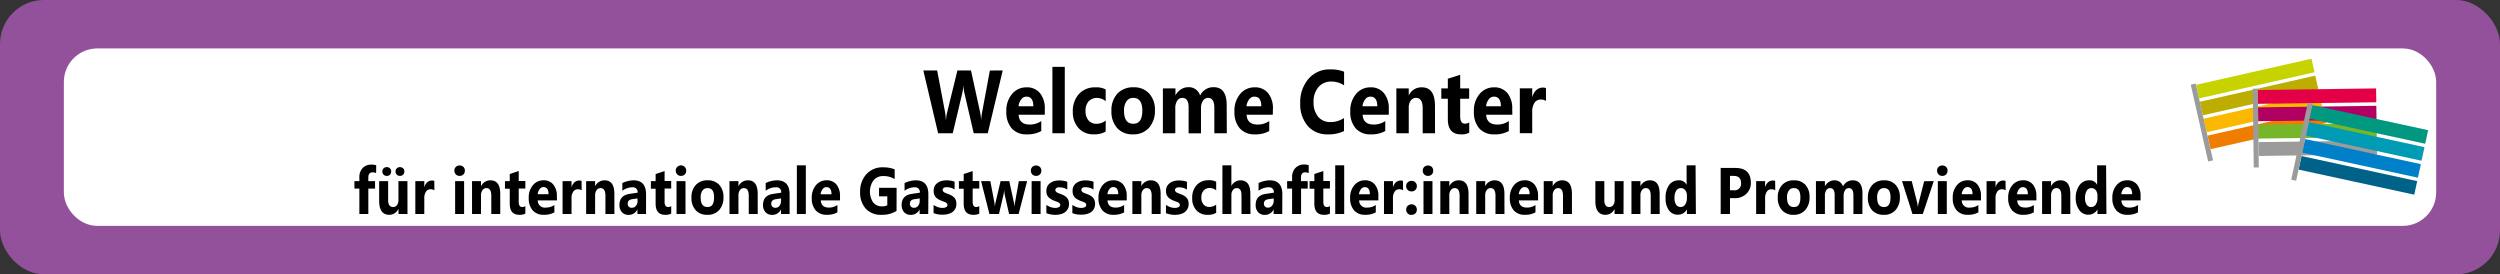 <?xml version="1.0" encoding="UTF-8"?>
<svg xmlns="http://www.w3.org/2000/svg" viewBox="0 0 835.85 91.72">
  <rect x="0" y="0" width="835.85" height="91.72" fill="#333333" stroke="none"/>
  <defs>
    <style>.cls-1{fill:#93519b;}.cls-2{fill:#fff;stroke:#fff;stroke-miterlimit:10;stroke-width:6px;}.cls-3{fill:#c7d300;}.cls-4{fill:#bcad00;}.cls-5{fill:#fab900;}.cls-6{fill:#ee7d00;}.cls-7{fill:#9c9b9b;}.cls-8{fill:#e40046;}.cls-9{fill:#b10062;}.cls-10{fill:#76b72a;}.cls-11{fill:#009881;}.cls-12{fill:#0080c8;}.cls-13{fill:#009bb4;}.cls-14{fill:#006289;}</style>
  </defs>
  <g id="Ebene_2" data-name="Ebene 2">
    <g id="Button_2.Ebene">
      <rect class="cls-1" width="835.85" height="91.72" rx="14.69"></rect>
      <rect class="cls-2" x="24.35" y="19.19" width="787.16" height="53.33" rx="8.18"></rect>
      <path d="M335.25,23.55l-5,21h-4.7l-3.12-13.47a13.55,13.55,0,0,1-.3-2.36h-.05a15.94,15.94,0,0,1-.34,2.36l-3.2,13.47h-4.89l-4.95-21h4.63l2.65,14a18.52,18.52,0,0,1,.25,2.4h.08a12.41,12.41,0,0,1,.38-2.46l3.41-13.93h4.54l3.08,14.1a20.74,20.74,0,0,1,.3,2.26h.05a17.35,17.35,0,0,1,.28-2.34l2.6-14Z"></path>
      <path d="M349.32,38.37h-8.76q.21,3.27,3.69,3.27a6.62,6.62,0,0,0,3.89-1.17v3.34a9.35,9.35,0,0,1-4.84,1.11,6.44,6.44,0,0,1-5.05-2,8.21,8.21,0,0,1-1.79-5.62,8.57,8.57,0,0,1,1.94-5.92,6.14,6.14,0,0,1,4.77-2.18,5.56,5.56,0,0,1,4.55,1.95,8.06,8.06,0,0,1,1.6,5.28Zm-3.84-2.84c0-2.15-.78-3.22-2.33-3.22a2.17,2.17,0,0,0-1.73.92,4.45,4.45,0,0,0-.88,2.3Z"></path>
      <path d="M356,44.55h-4.14V22.35H356Z"></path>
      <path d="M369.66,44a7.47,7.47,0,0,1-4.06.91,6.5,6.5,0,0,1-5-2.09,7.74,7.74,0,0,1-1.91-5.41,8.49,8.49,0,0,1,2.05-6,7.14,7.14,0,0,1,5.49-2.2,6.43,6.43,0,0,1,3.44.7v3.93a4.4,4.4,0,0,0-2.9-1.09,3.61,3.61,0,0,0-2.83,1.17,4.66,4.66,0,0,0-1,3.21,4.61,4.61,0,0,0,1,3.13,3.47,3.47,0,0,0,2.75,1.14,5.12,5.12,0,0,0,3-1.09Z"></path>
      <path d="M378.8,44.92a6.8,6.8,0,0,1-5.28-2.1,8.13,8.13,0,0,1-1.92-5.71,8.11,8.11,0,0,1,2-5.82,7.09,7.09,0,0,1,5.39-2.1,6.73,6.73,0,0,1,5.25,2.1,8,8,0,0,1,1.9,5.56,8.49,8.49,0,0,1-2,5.9A6.87,6.87,0,0,1,378.8,44.92Zm.1-12.19a2.65,2.65,0,0,0-2.28,1.13,5.41,5.41,0,0,0-.81,3.19q0,4.34,3.12,4.33c2,0,3-1.48,3-4.44C381.91,34.13,380.9,32.73,378.9,32.73Z"></path>
      <path d="M410.17,44.55H406V36c0-2.18-.72-3.27-2.15-3.27a1.94,1.94,0,0,0-1.67,1,4.38,4.38,0,0,0-.64,2.45v8.39h-4.14V35.91c0-2.12-.71-3.18-2.12-3.18a2,2,0,0,0-1.69.94,4.46,4.46,0,0,0-.64,2.55v8.33h-4.15v-15H393V31.9H393a5.31,5.31,0,0,1,1.81-2,4.54,4.54,0,0,1,2.53-.75,3.88,3.88,0,0,1,3.9,2.8,4.87,4.87,0,0,1,4.51-2.8q4.38,0,4.38,6Z"></path>
      <path d="M425.54,38.37h-8.76q.21,3.27,3.69,3.27a6.64,6.64,0,0,0,3.89-1.17v3.34a9.35,9.35,0,0,1-4.84,1.11,6.42,6.42,0,0,1-5-2,8.16,8.16,0,0,1-1.79-5.62,8.57,8.57,0,0,1,1.94-5.92,6.14,6.14,0,0,1,4.77-2.18,5.58,5.58,0,0,1,4.55,1.95,8.06,8.06,0,0,1,1.6,5.28Zm-3.84-2.84c0-2.15-.78-3.22-2.34-3.22a2.15,2.15,0,0,0-1.72.92,4.46,4.46,0,0,0-.89,2.3Z"></path>
      <path d="M449.36,43.81A11.29,11.29,0,0,1,444,44.92a8.56,8.56,0,0,1-6.8-2.84,11.08,11.08,0,0,1-2.48-7.57,11.85,11.85,0,0,1,2.79-8.18,9.2,9.2,0,0,1,7.23-3.13,12.4,12.4,0,0,1,4.64.77v4.56a7.57,7.57,0,0,0-4.3-1.26,5.42,5.42,0,0,0-4.28,1.86,7.41,7.41,0,0,0-1.62,5A7.25,7.25,0,0,0,440.69,39a5.12,5.12,0,0,0,4.13,1.81,8.16,8.16,0,0,0,4.54-1.34Z"></path>
      <path d="M464.33,38.37h-8.76c.14,2.18,1.36,3.27,3.68,3.27a6.65,6.65,0,0,0,3.9-1.17v3.34a9.37,9.37,0,0,1-4.84,1.11,6.42,6.42,0,0,1-5.05-2,8.16,8.16,0,0,1-1.8-5.62,8.62,8.62,0,0,1,1.94-5.92,6.17,6.17,0,0,1,4.78-2.18,5.56,5.56,0,0,1,4.54,1.95,8.06,8.06,0,0,1,1.61,5.28Zm-3.85-2.84c0-2.15-.77-3.22-2.33-3.22a2.18,2.18,0,0,0-1.73.92,4.45,4.45,0,0,0-.88,2.3Z"></path>
      <path d="M479.79,44.55h-4.13V36.22c0-2.32-.74-3.49-2.23-3.49a2.11,2.11,0,0,0-1.77.93A3.78,3.78,0,0,0,471,36v8.55h-4.14v-15H471v2.38H471a4.66,4.66,0,0,1,4.31-2.74q4.46,0,4.46,6.18Z"></path>
      <path d="M491.22,44.38a5.63,5.63,0,0,1-2.77.54q-4.38,0-4.38-5.08V33h-2.18V29.55h2.18V26.32L488.2,25v4.55h3V33h-3V39c0,1.56.55,2.35,1.66,2.35a2.67,2.67,0,0,0,1.36-.43Z"></path>
      <path d="M505.64,38.37h-8.76q.21,3.27,3.69,3.27a6.62,6.62,0,0,0,3.89-1.17v3.34a9.35,9.35,0,0,1-4.84,1.11,6.44,6.44,0,0,1-5.05-2,8.21,8.21,0,0,1-1.79-5.62,8.57,8.57,0,0,1,1.94-5.92,6.14,6.14,0,0,1,4.77-2.18A5.56,5.56,0,0,1,504,31.14a8.06,8.06,0,0,1,1.6,5.28Zm-3.84-2.84c0-2.15-.78-3.22-2.33-3.22a2.17,2.17,0,0,0-1.73.92,4.45,4.45,0,0,0-.88,2.3Z"></path>
      <path d="M516.9,33.73a3.33,3.33,0,0,0-1.75-.45,2.41,2.41,0,0,0-2.11,1.1,5.22,5.22,0,0,0-.76,3v7.16h-4.14v-15h4.14v2.79h.05q1-3,3.54-3.05a2.41,2.41,0,0,1,1,.18Z"></path>
      <path d="M125.74,57.87a2.84,2.84,0,0,0-1.13-.26c-1,0-1.46.59-1.46,1.77v1.17h2.25v2.51h-2.25v8.49h-3V63.06h-1.65V60.55h1.65V59.19a4.23,4.23,0,0,1,1.1-3,3.9,3.9,0,0,1,3-1.15,4.56,4.56,0,0,1,1.54.22Z"></path>
      <path d="M136.24,71.55h-3V69.88h-.05a3.39,3.39,0,0,1-3,1.94q-3.42,0-3.42-4.63V60.55h3v6.34c0,1.56.55,2.33,1.65,2.33a1.56,1.56,0,0,0,1.31-.64,2.74,2.74,0,0,0,.49-1.73v-6.3h3Zm-6.92-12.74a1.44,1.44,0,0,1-1.49-1.47,1.44,1.44,0,0,1,.43-1.06,1.46,1.46,0,0,1,1.06-.41,1.45,1.45,0,0,1,1.06.41,1.59,1.59,0,0,1,0,2.13A1.44,1.44,0,0,1,129.32,58.81Zm4.4,0a1.41,1.41,0,0,1-1.47-1.47,1.45,1.45,0,0,1,.41-1.06,1.58,1.58,0,0,1,2.12,0,1.43,1.43,0,0,1,.42,1.06,1.45,1.45,0,0,1-.41,1.06A1.43,1.43,0,0,1,133.72,58.81Z"></path>
      <path d="M145.24,63.62a2.33,2.33,0,0,0-1.28-.34,1.76,1.76,0,0,0-1.54.81,3.79,3.79,0,0,0-.56,2.21v5.25h-3v-11h3V62.6h0c.48-1.49,1.34-2.24,2.59-2.24a1.71,1.71,0,0,1,.75.13Z"></path>
      <path d="M153.67,58.81a1.68,1.68,0,0,1-1.26-.51,1.71,1.71,0,0,1-.49-1.25,1.64,1.64,0,0,1,.49-1.24,1.7,1.7,0,0,1,1.26-.49,1.67,1.67,0,0,1,1.26.49,1.64,1.64,0,0,1,.49,1.24,1.71,1.71,0,0,1-.49,1.27A1.67,1.67,0,0,1,153.67,58.81Zm1.5,12.74h-3v-11h3Z"></path>
      <path d="M167.26,71.55h-3V65.44c0-1.7-.54-2.55-1.63-2.55a1.55,1.55,0,0,0-1.3.67,2.79,2.79,0,0,0-.51,1.72v6.27h-3v-11h3v1.74h0a3.43,3.43,0,0,1,3.16-2q3.27,0,3.27,4.53Z"></path>
      <path d="M175.64,71.43a4.17,4.17,0,0,1-2,.39q-3.21,0-3.21-3.72v-5h-1.6V60.55h1.6V58.18l3-1v3.34h2.21v2.51h-2.21V67.5c0,1.15.4,1.72,1.22,1.72a1.88,1.88,0,0,0,1-.31Z"></path>
      <path d="M186.22,67h-6.43a2.36,2.36,0,0,0,2.71,2.4,4.87,4.87,0,0,0,2.85-.86V71a6.89,6.89,0,0,1-3.55.81,4.71,4.71,0,0,1-3.7-1.47,6,6,0,0,1-1.32-4.12,6.27,6.27,0,0,1,1.43-4.34,4.49,4.49,0,0,1,3.5-1.6A4.06,4.06,0,0,1,185,61.71a5.91,5.91,0,0,1,1.18,3.88Zm-2.82-2.08q0-2.37-1.71-2.37a1.59,1.59,0,0,0-1.27.68,3.23,3.23,0,0,0-.64,1.69Z"></path>
      <path d="M194.47,63.62a2.33,2.33,0,0,0-1.28-.34,1.79,1.79,0,0,0-1.55.81,3.87,3.87,0,0,0-.55,2.21v5.25h-3v-11h3V62.6h0c.49-1.49,1.35-2.24,2.6-2.24a1.71,1.71,0,0,1,.75.13Z"></path>
      <path d="M205.42,71.55h-3V65.44c0-1.7-.55-2.55-1.64-2.55a1.57,1.57,0,0,0-1.3.67,2.79,2.79,0,0,0-.51,1.72v6.27h-3v-11h3v1.74h0a3.45,3.45,0,0,1,3.17-2q3.27,0,3.27,4.53Z"></path>
      <path d="M216,71.55h-2.88V70h0a3.15,3.15,0,0,1-2.93,1.84,2.91,2.91,0,0,1-2.26-.9,3.49,3.49,0,0,1-.82-2.43q0-3.19,3.4-3.69l2.67-.4a1.57,1.57,0,0,0-1.75-1.8,5.57,5.57,0,0,0-3.35,1.17V61.21a6.81,6.81,0,0,1,1.74-.64,8,8,0,0,1,2-.28Q216,60.29,216,65Zm-2.86-4.46v-.75l-1.79.26c-1,.15-1.48.64-1.48,1.5a1.32,1.32,0,0,0,.36,1,1.34,1.34,0,0,0,1,.37,1.71,1.71,0,0,0,1.39-.66A2.56,2.56,0,0,0,213.18,67.09Z"></path>
      <path d="M224.41,71.43a4.12,4.12,0,0,1-2,.39q-3.21,0-3.21-3.72v-5h-1.59V60.55h1.59V58.18l3-1v3.34h2.21v2.51H222.2V67.5c0,1.15.41,1.72,1.22,1.72a1.88,1.88,0,0,0,1-.31Z"></path>
      <path d="M227.69,58.81a1.65,1.65,0,0,1-1.26-.51,1.72,1.72,0,0,1-.5-1.25,1.65,1.65,0,0,1,.5-1.24,1.75,1.75,0,0,1,3,1.24,1.75,1.75,0,0,1-.49,1.27A1.67,1.67,0,0,1,227.69,58.81Zm1.5,12.74h-3v-11h3Z"></path>
      <path d="M236.46,71.82a5,5,0,0,1-3.87-1.54,6,6,0,0,1-1.41-4.18,5.93,5.93,0,0,1,1.46-4.27,5.17,5.17,0,0,1,4-1.54,4.92,4.92,0,0,1,3.85,1.54,5.83,5.83,0,0,1,1.39,4.07,6.25,6.25,0,0,1-1.43,4.33A5.06,5.06,0,0,1,236.46,71.82Zm.07-8.93a2,2,0,0,0-1.67.82,3.93,3.93,0,0,0-.6,2.34c0,2.12.77,3.17,2.29,3.17s2.19-1.08,2.19-3.25S238,62.89,236.53,62.89Z"></path>
      <path d="M253.34,71.55h-3V65.44c0-1.7-.55-2.55-1.64-2.55a1.57,1.57,0,0,0-1.3.67,2.79,2.79,0,0,0-.51,1.72v6.27h-3v-11h3v1.74h0a3.45,3.45,0,0,1,3.17-2q3.27,0,3.27,4.53Z"></path>
      <path d="M264,71.55h-2.88V70h0a3.15,3.15,0,0,1-2.93,1.84,2.91,2.91,0,0,1-2.26-.9,3.49,3.49,0,0,1-.82-2.43q0-3.19,3.4-3.69l2.67-.4a1.57,1.57,0,0,0-1.75-1.8A5.57,5.57,0,0,0,256,63.77V61.21a6.81,6.81,0,0,1,1.74-.64,8,8,0,0,1,2-.28Q264,60.29,264,65Zm-2.86-4.46v-.75l-1.79.26c-1,.15-1.48.64-1.48,1.5a1.32,1.32,0,0,0,.36,1,1.34,1.34,0,0,0,1,.37,1.71,1.71,0,0,0,1.39-.66A2.56,2.56,0,0,0,261.1,67.09Z"></path>
      <path d="M269.42,71.55h-3V55.27h3Z"></path>
      <path d="M280.85,67h-6.43q.15,2.4,2.7,2.4a4.88,4.88,0,0,0,2.86-.86V71a6.89,6.89,0,0,1-3.55.81,4.71,4.71,0,0,1-3.7-1.47,6,6,0,0,1-1.32-4.12,6.32,6.32,0,0,1,1.42-4.34,4.51,4.51,0,0,1,3.51-1.6,4.09,4.09,0,0,1,3.33,1.42,6,6,0,0,1,1.18,3.88ZM278,64.94q0-2.37-1.71-2.37a1.59,1.59,0,0,0-1.27.68,3.32,3.32,0,0,0-.65,1.69Z"></path>
      <path d="M299.75,70.52a9.08,9.08,0,0,1-5,1.3,6.83,6.83,0,0,1-5.25-2,8,8,0,0,1-1.92-5.67,8.42,8.42,0,0,1,2.1-5.92,7.18,7.18,0,0,1,5.58-2.29,10.23,10.23,0,0,1,3.86.68v3.25a7.08,7.08,0,0,0-3.9-1,4,4,0,0,0-3.15,1.4,6.54,6.54,0,0,0-.13,7.42,3.64,3.64,0,0,0,2.95,1.3,3.78,3.78,0,0,0,1.77-.35v-3h-2.76V62.78h5.87Z"></path>
      <path d="M310.35,71.55h-2.88V70h0a3.15,3.15,0,0,1-2.93,1.84,2.91,2.91,0,0,1-2.26-.9,3.54,3.54,0,0,1-.82-2.43q0-3.19,3.4-3.69l2.67-.4a1.57,1.57,0,0,0-1.75-1.8,5.57,5.57,0,0,0-3.35,1.17V61.21a7,7,0,0,1,1.74-.64,8,8,0,0,1,2-.28q4.22,0,4.22,4.69Zm-2.86-4.46v-.75l-1.79.26c-1,.15-1.48.64-1.48,1.5a1.32,1.32,0,0,0,.36,1,1.34,1.34,0,0,0,1,.37,1.71,1.71,0,0,0,1.39-.66A2.56,2.56,0,0,0,307.49,67.09Z"></path>
      <path d="M312.13,71.26V68.51a6.37,6.37,0,0,0,1.49.76,4.64,4.64,0,0,0,1.41.24,2.83,2.83,0,0,0,1.28-.24.81.81,0,0,0,.46-.76.72.72,0,0,0-.21-.53,1.86,1.86,0,0,0-.54-.38,6.17,6.17,0,0,0-.73-.29,7,7,0,0,1-.76-.29,6.59,6.59,0,0,1-1-.53,3,3,0,0,1-.75-.66,2.42,2.42,0,0,1-.46-.87,3.72,3.72,0,0,1-.16-1.17,3.28,3.28,0,0,1,.36-1.59,3.07,3.07,0,0,1,1-1.09,4.15,4.15,0,0,1,1.38-.63,6.51,6.51,0,0,1,1.61-.19,7.5,7.5,0,0,1,1.32.11,7.83,7.83,0,0,1,1.33.33v2.62a4.66,4.66,0,0,0-1.24-.57,4.89,4.89,0,0,0-1.29-.18,3.24,3.24,0,0,0-.56,0,1.64,1.64,0,0,0-.47.18.89.89,0,0,0-.32.29.75.75,0,0,0-.11.4.8.8,0,0,0,.17.51,1.68,1.68,0,0,0,.45.38,5,5,0,0,0,.62.27l.68.26a8.05,8.05,0,0,1,1.1.51,3.51,3.51,0,0,1,.84.66,2.71,2.71,0,0,1,.54.88,3.6,3.6,0,0,1,.19,1.2,3.46,3.46,0,0,1-.38,1.67,3.34,3.34,0,0,1-1,1.13,4.28,4.28,0,0,1-1.46.63,6.77,6.77,0,0,1-1.7.2A7.79,7.79,0,0,1,312.13,71.26Z"></path>
      <path d="M327.41,71.43a4.14,4.14,0,0,1-2,.39q-3.21,0-3.21-3.72v-5h-1.6V60.55h1.6V58.18l3-1v3.34h2.21v2.51H325.2V67.5c0,1.15.41,1.72,1.22,1.72a1.88,1.88,0,0,0,1-.31Z"></path>
      <path d="M343.41,60.55l-2.84,11h-3.19l-1.46-6.44a7.59,7.59,0,0,1-.16-1.41h-.06a9.21,9.21,0,0,1-.19,1.37L334,71.55H330.8l-2.78-11h3.09l1.36,7.18a11.21,11.21,0,0,1,.14,1.22h.06a6.55,6.55,0,0,1,.18-1.26l1.69-7.14h2.89L339,67.73a11.15,11.15,0,0,1,.14,1.25h.07c0-.42.08-.83.15-1.25l1.28-7.18Z"></path>
      <path d="M346.41,58.81a1.65,1.65,0,0,1-1.26-.51,1.71,1.71,0,0,1-.49-1.25,1.64,1.64,0,0,1,.49-1.24,1.86,1.86,0,0,1,2.52,0,1.64,1.64,0,0,1,.49,1.24,1.71,1.71,0,0,1-.49,1.27A1.67,1.67,0,0,1,346.41,58.81Zm1.5,12.74h-3v-11h3Z"></path>
      <path d="M349.84,71.26V68.51a6.24,6.24,0,0,0,1.5.76,4.54,4.54,0,0,0,1.41.24,2.82,2.82,0,0,0,1.27-.24.82.82,0,0,0,.47-.76.69.69,0,0,0-.22-.53,1.86,1.86,0,0,0-.54-.38,5.55,5.55,0,0,0-.73-.29,6.13,6.13,0,0,1-.75-.29,6.29,6.29,0,0,1-1-.53,3,3,0,0,1-.75-.66A2.78,2.78,0,0,1,350,65a3.72,3.72,0,0,1-.16-1.17,3.28,3.28,0,0,1,.36-1.59,3.07,3.07,0,0,1,1-1.09,4.15,4.15,0,0,1,1.38-.63,6.51,6.51,0,0,1,1.61-.19,8.3,8.3,0,0,1,2.65.44v2.62a4.59,4.59,0,0,0-1.23-.57,4.91,4.91,0,0,0-1.3-.18,3.43,3.43,0,0,0-.56,0,1.58,1.58,0,0,0-.46.18.75.75,0,0,0-.32.29.68.68,0,0,0-.12.4A.76.76,0,0,0,353,64a1.42,1.42,0,0,0,.45.38,4,4,0,0,0,.62.27l.68.26a7.9,7.9,0,0,1,1.09.51,3.51,3.51,0,0,1,.84.66,2.41,2.41,0,0,1,.54.88,3.36,3.36,0,0,1,.19,1.2,3.46,3.46,0,0,1-.38,1.67A3.23,3.23,0,0,1,356,71a4.23,4.23,0,0,1-1.45.63,6.9,6.9,0,0,1-1.71.2A7.83,7.83,0,0,1,349.84,71.26Z"></path>
      <path d="M358.53,71.26V68.51a6.37,6.37,0,0,0,1.49.76,4.64,4.64,0,0,0,1.41.24,2.86,2.86,0,0,0,1.28-.24.81.81,0,0,0,.46-.76A.72.72,0,0,0,363,68a1.86,1.86,0,0,0-.54-.38,6.17,6.17,0,0,0-.73-.29,6.28,6.28,0,0,1-.76-.29,6.59,6.59,0,0,1-1-.53,3,3,0,0,1-.75-.66,2.42,2.42,0,0,1-.46-.87,3.72,3.72,0,0,1-.16-1.17,3.28,3.28,0,0,1,.36-1.59,3.07,3.07,0,0,1,1-1.09,4.19,4.19,0,0,1,1.37-.63,6.63,6.63,0,0,1,1.61-.19,7.54,7.54,0,0,1,1.33.11,7.83,7.83,0,0,1,1.33.33v2.62a4.66,4.66,0,0,0-1.24-.57A4.89,4.89,0,0,0,363,62.6a3.24,3.24,0,0,0-.56,0,1.64,1.64,0,0,0-.47.18.89.89,0,0,0-.32.29.75.75,0,0,0-.11.4.8.8,0,0,0,.17.51,1.68,1.68,0,0,0,.45.38,5,5,0,0,0,.62.27l.68.26a8.05,8.05,0,0,1,1.1.51,3.51,3.51,0,0,1,.84.66,2.71,2.71,0,0,1,.54.88,3.6,3.6,0,0,1,.19,1.2,3.46,3.46,0,0,1-.38,1.67,3.34,3.34,0,0,1-1,1.13,4.28,4.28,0,0,1-1.46.63,6.77,6.77,0,0,1-1.7.2A7.79,7.79,0,0,1,358.53,71.26Z"></path>
      <path d="M376.71,67h-6.43q.15,2.4,2.7,2.4a4.88,4.88,0,0,0,2.86-.86V71a6.89,6.89,0,0,1-3.55.81,4.71,4.71,0,0,1-3.7-1.47,6,6,0,0,1-1.32-4.12,6.32,6.32,0,0,1,1.42-4.34,4.51,4.51,0,0,1,3.51-1.6,4.09,4.09,0,0,1,3.33,1.42,6,6,0,0,1,1.18,3.88Zm-2.82-2.08q0-2.37-1.71-2.37a1.59,1.59,0,0,0-1.27.68,3.32,3.32,0,0,0-.65,1.69Z"></path>
      <path d="M388.05,71.55h-3V65.44c0-1.7-.55-2.55-1.64-2.55a1.55,1.55,0,0,0-1.3.67,2.79,2.79,0,0,0-.51,1.72v6.27h-3v-11h3v1.74h0a3.43,3.43,0,0,1,3.17-2q3.27,0,3.27,4.53Z"></path>
      <path d="M389.83,71.26V68.51a6.18,6.18,0,0,0,1.49.76,4.64,4.64,0,0,0,1.41.24,2.79,2.79,0,0,0,1.27-.24.8.8,0,0,0,.47-.76.72.72,0,0,0-.21-.53,1.86,1.86,0,0,0-.54-.38,6.94,6.94,0,0,0-.73-.29,6.28,6.28,0,0,1-.76-.29,6.17,6.17,0,0,1-1-.53,3,3,0,0,1-.75-.66A2.61,2.61,0,0,1,390,65a4.06,4.06,0,0,1-.15-1.17,3.28,3.28,0,0,1,.36-1.59,3.07,3.07,0,0,1,1-1.09,4.19,4.19,0,0,1,1.37-.63,6.63,6.63,0,0,1,1.61-.19,7.54,7.54,0,0,1,1.33.11,7.83,7.83,0,0,1,1.33.33v2.62a4.8,4.8,0,0,0-1.24-.57,4.89,4.89,0,0,0-1.29-.18,3.24,3.24,0,0,0-.56,0,1.54,1.54,0,0,0-.47.18.89.89,0,0,0-.32.29A.82.82,0,0,0,393,64a1.68,1.68,0,0,0,.45.38,5,5,0,0,0,.62.27l.68.26a8.65,8.65,0,0,1,1.1.51,4,4,0,0,1,.84.66,2.71,2.71,0,0,1,.54.88,3.61,3.61,0,0,1,.18,1.2,3.35,3.35,0,0,1-.38,1.67A3.31,3.31,0,0,1,396,71a4.28,4.28,0,0,1-1.46.63,6.77,6.77,0,0,1-1.7.2A7.79,7.79,0,0,1,389.83,71.26Z"></path>
      <path d="M406.62,71.16a5.54,5.54,0,0,1-3,.66A4.76,4.76,0,0,1,400,70.29a5.69,5.69,0,0,1-1.4-4,6.25,6.25,0,0,1,1.5-4.42,5.24,5.24,0,0,1,4-1.61,4.75,4.75,0,0,1,2.52.51v2.88a3.24,3.24,0,0,0-2.13-.79,2.63,2.63,0,0,0-2.07.85,3.4,3.4,0,0,0-.76,2.36,3.33,3.33,0,0,0,.73,2.29,2.5,2.5,0,0,0,2,.83,3.74,3.74,0,0,0,2.22-.79Z"></path>
      <path d="M418.08,71.55h-3V65.3c0-1.61-.52-2.41-1.57-2.41a1.55,1.55,0,0,0-1.31.67,2.85,2.85,0,0,0-.5,1.72v6.27h-3V55.27h3v6.92h0a3.38,3.38,0,0,1,3-1.9q3.35,0,3.34,4.51Z"></path>
      <path d="M428.7,71.55h-2.87V70h0a3.15,3.15,0,0,1-2.93,1.84,2.91,2.91,0,0,1-2.26-.9,3.49,3.49,0,0,1-.82-2.43q0-3.19,3.39-3.69l2.68-.4a1.57,1.57,0,0,0-1.75-1.8,5.55,5.55,0,0,0-3.35,1.17V61.21a6.81,6.81,0,0,1,1.74-.64,8,8,0,0,1,2-.28q4.22,0,4.21,4.69Zm-2.85-4.46v-.75l-1.79.26c-1,.15-1.48.64-1.48,1.5a1.25,1.25,0,0,0,1.33,1.32,1.73,1.73,0,0,0,1.4-.66A2.56,2.56,0,0,0,425.85,67.09Z"></path>
      <path d="M437.55,57.87a2.8,2.8,0,0,0-1.12-.26c-1,0-1.46.59-1.46,1.77v1.17h2.25v2.51H435v8.49h-3V63.06h-1.66V60.55h1.66V59.19a4.22,4.22,0,0,1,1.09-3A3.92,3.92,0,0,1,436,55a4.52,4.52,0,0,1,1.54.22Z"></path>
      <path d="M444.65,71.43a4.14,4.14,0,0,1-2,.39q-3.21,0-3.21-3.72v-5h-1.6V60.55h1.6V58.18l3-1v3.34h2.21v2.51h-2.21V67.5c0,1.15.41,1.72,1.22,1.72a1.88,1.88,0,0,0,1-.31Z"></path>
      <path d="M449.42,71.55h-3V55.27h3Z"></path>
      <path d="M460.85,67h-6.43a2.36,2.36,0,0,0,2.71,2.4,4.87,4.87,0,0,0,2.85-.86V71a6.89,6.89,0,0,1-3.55.81,4.71,4.71,0,0,1-3.7-1.47,6,6,0,0,1-1.32-4.12,6.27,6.27,0,0,1,1.43-4.34,4.49,4.49,0,0,1,3.5-1.6,4.09,4.09,0,0,1,3.33,1.42,5.91,5.91,0,0,1,1.18,3.88ZM458,64.94q0-2.37-1.71-2.37a1.59,1.59,0,0,0-1.27.68,3.32,3.32,0,0,0-.65,1.69Z"></path>
      <path d="M469.1,63.62a2.33,2.33,0,0,0-1.28-.34,1.79,1.79,0,0,0-1.55.81,3.87,3.87,0,0,0-.55,2.21v5.25h-3v-11h3V62.6h0c.49-1.49,1.35-2.24,2.6-2.24a1.71,1.71,0,0,1,.75.13Z"></path>
      <path d="M471.89,64a1.67,1.67,0,0,1-1.25-.51,1.74,1.74,0,0,1-.5-1.26,1.66,1.66,0,0,1,.52-1.27,1.77,1.77,0,0,1,1.28-.49,1.71,1.71,0,0,1,1.27.49,1.75,1.75,0,0,1,.5,1.27,1.71,1.71,0,0,1-.51,1.28A1.77,1.77,0,0,1,471.89,64Zm0,7.86a1.67,1.67,0,0,1-1.25-.51,1.78,1.78,0,0,1-.5-1.27,1.66,1.66,0,0,1,.52-1.27,1.77,1.77,0,0,1,1.28-.49,1.68,1.68,0,0,1,1.27.5,1.85,1.85,0,0,1,0,2.54A1.74,1.74,0,0,1,471.89,71.82Z"></path>
      <path d="M477.43,58.81a1.68,1.68,0,0,1-1.26-.51,1.75,1.75,0,0,1-.49-1.25,1.68,1.68,0,0,1,.49-1.24,1.88,1.88,0,0,1,2.53,0,1.67,1.67,0,0,1,.48,1.24,1.74,1.74,0,0,1-.48,1.27A1.71,1.71,0,0,1,477.43,58.81Zm1.5,12.74h-3v-11h3Z"></path>
      <path d="M491,71.55h-3V65.44c0-1.7-.54-2.55-1.63-2.55a1.55,1.55,0,0,0-1.3.67,2.79,2.79,0,0,0-.51,1.72v6.27h-3v-11h3v1.74h0a3.43,3.43,0,0,1,3.16-2q3.27,0,3.27,4.53Z"></path>
      <path d="M503,71.55h-3V65.44c0-1.7-.55-2.55-1.64-2.55a1.55,1.55,0,0,0-1.29.67,2.79,2.79,0,0,0-.51,1.72v6.27h-3v-11h3v1.74h0a3.42,3.42,0,0,1,3.16-2q3.27,0,3.27,4.53Z"></path>
      <path d="M514.23,67h-6.42q.15,2.4,2.7,2.4a4.9,4.9,0,0,0,2.86-.86V71a6.91,6.91,0,0,1-3.55.81,4.73,4.73,0,0,1-3.71-1.47,6,6,0,0,1-1.31-4.12,6.27,6.27,0,0,1,1.42-4.34,4.5,4.5,0,0,1,3.5-1.6,4.06,4.06,0,0,1,3.33,1.42,5.91,5.91,0,0,1,1.18,3.88Zm-2.82-2.08q0-2.37-1.71-2.37a1.56,1.56,0,0,0-1.26.68,3.24,3.24,0,0,0-.65,1.69Z"></path>
      <path d="M525.57,71.55h-3V65.44c0-1.7-.54-2.55-1.63-2.55a1.55,1.55,0,0,0-1.3.67,2.79,2.79,0,0,0-.51,1.72v6.27h-3v-11h3v1.74h0a3.43,3.43,0,0,1,3.16-2q3.27,0,3.27,4.53Z"></path>
      <path d="M542.81,71.55h-3V69.88h0a3.39,3.39,0,0,1-3,1.94q-3.42,0-3.42-4.63V60.55h3v6.34c0,1.56.55,2.33,1.65,2.33a1.56,1.56,0,0,0,1.31-.64,2.74,2.74,0,0,0,.49-1.73v-6.3h3Z"></path>
      <path d="M554.9,71.55h-3V65.44c0-1.7-.54-2.55-1.63-2.55a1.55,1.55,0,0,0-1.3.67,2.79,2.79,0,0,0-.51,1.72v6.27h-3v-11h3v1.74h0a3.43,3.43,0,0,1,3.16-2q3.27,0,3.27,4.53Z"></path>
      <path d="M567,71.55h-3V70h0a3.32,3.32,0,0,1-3,1.78,3.57,3.57,0,0,1-3-1.45,6.52,6.52,0,0,1-1.12-4.07A7.06,7.06,0,0,1,558,61.93a3.87,3.87,0,0,1,3.25-1.64,2.69,2.69,0,0,1,2.65,1.52h0V55.27h3Zm-3-5.35v-.82a2.83,2.83,0,0,0-.56-1.79,1.75,1.75,0,0,0-1.45-.7,1.78,1.78,0,0,0-1.58.88,4.46,4.46,0,0,0-.56,2.43,3.92,3.92,0,0,0,.54,2.24,1.83,1.83,0,0,0,3,0A3.77,3.77,0,0,0,564,66.2Z"></path>
      <path d="M578.4,66.25v5.3h-3.11V56.15h4.87q5.21,0,5.21,4.91a4.93,4.93,0,0,1-1.5,3.75,5.49,5.49,0,0,1-4,1.44Zm0-7.44v4.81h1.22a2.17,2.17,0,0,0,2.48-2.43c0-1.58-.83-2.38-2.48-2.38Z"></path>
      <path d="M593.54,63.62a2.36,2.36,0,0,0-1.28-.34,1.78,1.78,0,0,0-1.55.81,3.87,3.87,0,0,0-.56,2.21v5.25h-3v-11h3V62.6h0c.48-1.49,1.35-2.24,2.6-2.24a1.71,1.71,0,0,1,.75.13Z"></path>
      <path d="M599.66,71.82a5,5,0,0,1-3.87-1.54,6,6,0,0,1-1.41-4.18,5.94,5.94,0,0,1,1.47-4.27,5.17,5.17,0,0,1,3.95-1.54,4.93,4.93,0,0,1,3.85,1.54A5.83,5.83,0,0,1,605,65.9a6.2,6.2,0,0,1-1.44,4.33A5,5,0,0,1,599.66,71.82Zm.08-8.93a1.92,1.92,0,0,0-1.67.82,3.93,3.93,0,0,0-.6,2.34c0,2.12.76,3.17,2.29,3.17s2.18-1.08,2.18-3.25S601.21,62.89,599.74,62.89Z"></path>
      <path d="M622.67,71.55h-3V65.28c0-1.6-.52-2.39-1.58-2.39a1.42,1.42,0,0,0-1.22.72,3.22,3.22,0,0,0-.47,1.79v6.15h-3V65.22c0-1.56-.51-2.33-1.55-2.33a1.42,1.42,0,0,0-1.24.68,3.3,3.3,0,0,0-.47,1.87v6.11h-3v-11h3v1.72h0a3.93,3.93,0,0,1,1.32-1.43,3.34,3.34,0,0,1,1.86-.55,2.84,2.84,0,0,1,2.86,2.05,3.57,3.57,0,0,1,3.31-2.05q3.21,0,3.21,4.42Z"></path>
      <path d="M629.79,71.82a5,5,0,0,1-3.87-1.54,6,6,0,0,1-1.41-4.18A6,6,0,0,1,626,61.83a5.18,5.18,0,0,1,3.95-1.54,4.92,4.92,0,0,1,3.85,1.54,5.83,5.83,0,0,1,1.4,4.07,6.2,6.2,0,0,1-1.44,4.33A5,5,0,0,1,629.79,71.82Zm.08-8.93a2,2,0,0,0-1.68.82,3.93,3.93,0,0,0-.59,2.34c0,2.12.76,3.17,2.29,3.17s2.18-1.08,2.18-3.25S631.33,62.89,629.87,62.89Z"></path>
      <path d="M646.54,60.55l-3.67,11h-3.46l-3.49-11h3.25l1.71,6.78a12.07,12.07,0,0,1,.34,2h0a13.2,13.2,0,0,1,.36-1.89l1.75-6.85Z"></path>
      <path d="M649.39,58.81a1.68,1.68,0,0,1-1.26-.51,1.75,1.75,0,0,1-.49-1.25,1.68,1.68,0,0,1,.49-1.24,1.88,1.88,0,0,1,2.53,0,1.67,1.67,0,0,1,.48,1.24,1.74,1.74,0,0,1-.48,1.27A1.71,1.71,0,0,1,649.39,58.81Zm1.5,12.74h-3v-11h3Z"></path>
      <path d="M662.32,67h-6.43a2.36,2.36,0,0,0,2.71,2.4,4.87,4.87,0,0,0,2.85-.86V71a6.89,6.89,0,0,1-3.55.81,4.71,4.71,0,0,1-3.7-1.47,6,6,0,0,1-1.32-4.12,6.27,6.27,0,0,1,1.43-4.34,4.49,4.49,0,0,1,3.5-1.6,4.06,4.06,0,0,1,3.33,1.42,5.91,5.91,0,0,1,1.18,3.88Zm-2.82-2.08q0-2.37-1.71-2.37a1.59,1.59,0,0,0-1.27.68,3.32,3.32,0,0,0-.65,1.69Z"></path>
      <path d="M670.57,63.62a2.33,2.33,0,0,0-1.28-.34,1.79,1.79,0,0,0-1.55.81,3.87,3.87,0,0,0-.55,2.21v5.25h-3v-11h3V62.6h0c.48-1.49,1.34-2.24,2.59-2.24a1.71,1.71,0,0,1,.75.13Z"></path>
      <path d="M680.85,67h-6.42q.15,2.4,2.7,2.4a4.88,4.88,0,0,0,2.86-.86V71a6.89,6.89,0,0,1-3.55.81,4.71,4.71,0,0,1-3.7-1.47,6,6,0,0,1-1.32-4.12,6.27,6.27,0,0,1,1.42-4.34,4.5,4.5,0,0,1,3.5-1.6,4.09,4.09,0,0,1,3.34,1.42,6,6,0,0,1,1.17,3.88ZM678,64.94c0-1.58-.57-2.37-1.72-2.37a1.58,1.58,0,0,0-1.26.68,3.24,3.24,0,0,0-.65,1.69Z"></path>
      <path d="M692.19,71.55h-3V65.44c0-1.7-.54-2.55-1.63-2.55a1.55,1.55,0,0,0-1.3.67,2.79,2.79,0,0,0-.51,1.72v6.27h-3v-11h3v1.74h0a3.43,3.43,0,0,1,3.16-2q3.27,0,3.27,4.53Z"></path>
      <path d="M704.26,71.55h-3V70h0a3.32,3.32,0,0,1-3,1.78,3.57,3.57,0,0,1-3-1.45A6.52,6.52,0,0,1,694,66.3a7.13,7.13,0,0,1,1.24-4.37,3.87,3.87,0,0,1,3.25-1.64,2.7,2.7,0,0,1,2.66,1.52h0V55.27h3Zm-3-5.35v-.82a2.83,2.83,0,0,0-.55-1.79,1.78,1.78,0,0,0-1.46-.7,1.76,1.76,0,0,0-1.57.88,4.46,4.46,0,0,0-.57,2.43,3.84,3.84,0,0,0,.55,2.24,1.75,1.75,0,0,0,1.52.78,1.77,1.77,0,0,0,1.5-.82A3.77,3.77,0,0,0,701.27,66.2Z"></path>
      <path d="M715.68,67h-6.42q.15,2.4,2.7,2.4a4.9,4.9,0,0,0,2.86-.86V71a6.91,6.91,0,0,1-3.55.81,4.73,4.73,0,0,1-3.71-1.47,6,6,0,0,1-1.31-4.12,6.27,6.27,0,0,1,1.42-4.34,4.5,4.5,0,0,1,3.5-1.6,4.06,4.06,0,0,1,3.33,1.42,5.91,5.91,0,0,1,1.18,3.88Zm-2.82-2.08q0-2.37-1.71-2.37a1.56,1.56,0,0,0-1.26.68,3.24,3.24,0,0,0-.65,1.69Z"></path>
      <rect class="cls-3" x="734.26" y="23.96" width="39.57" height="4.64" transform="translate(12.81 167.17) rotate(-12.76)"></rect>
      <rect class="cls-4" x="735.51" y="29.63" width="39.57" height="4.64" transform="translate(11.59 167.58) rotate(-12.76)"></rect>
      <rect class="cls-5" x="736.79" y="35.29" width="39.57" height="4.64" transform="translate(10.37 168) rotate(-12.76)"></rect>
      <rect class="cls-6" x="738.1" y="40.95" width="39.57" height="4.64" transform="translate(9.15 168.43) rotate(-12.76)"></rect>
      <rect class="cls-7" x="735.34" y="27.82" width="1.69" height="26.33" transform="translate(9.13 163.59) rotate(-12.76)"></rect>
      <rect class="cls-8" x="754.89" y="29.85" width="39.57" height="4.64" transform="translate(-0.36 10.25) rotate(-0.76)"></rect>
      <rect class="cls-9" x="754.96" y="35.66" width="39.57" height="4.64" transform="translate(-0.43 10.25) rotate(-0.76)"></rect>
      <rect class="cls-10" x="755.04" y="41.46" width="39.57" height="4.64" transform="translate(-0.51 10.26) rotate(-0.76)"></rect>
      <rect class="cls-7" x="755.15" y="47.27" width="39.57" height="4.64" transform="translate(-0.59 10.26) rotate(-0.76)"></rect>
      <rect class="cls-7" x="753.34" y="29.67" width="1.69" height="26.33" transform="translate(-0.5 9.99) rotate(-0.76)"></rect>
      <rect class="cls-11" x="789.69" y="21.82" width="4.64" height="39.57" transform="translate(583.43 806.79) rotate(-77.76)"></rect>
      <rect class="cls-12" x="787.26" y="33.17" width="4.64" height="39.57" transform="translate(570.42 813.36) rotate(-77.76)"></rect>
      <rect class="cls-13" x="788.46" y="27.49" width="4.64" height="39.57" transform="translate(576.92 810.06) rotate(-77.76)"></rect>
      <rect class="cls-14" x="786.03" y="38.84" width="4.64" height="39.57" transform="translate(563.91 816.63) rotate(-77.76)"></rect>
      <rect class="cls-7" x="756.49" y="46.53" width="26.33" height="1.69" transform="translate(560.19 789.5) rotate(-77.76)"></rect>
    </g>
  </g>
</svg>
